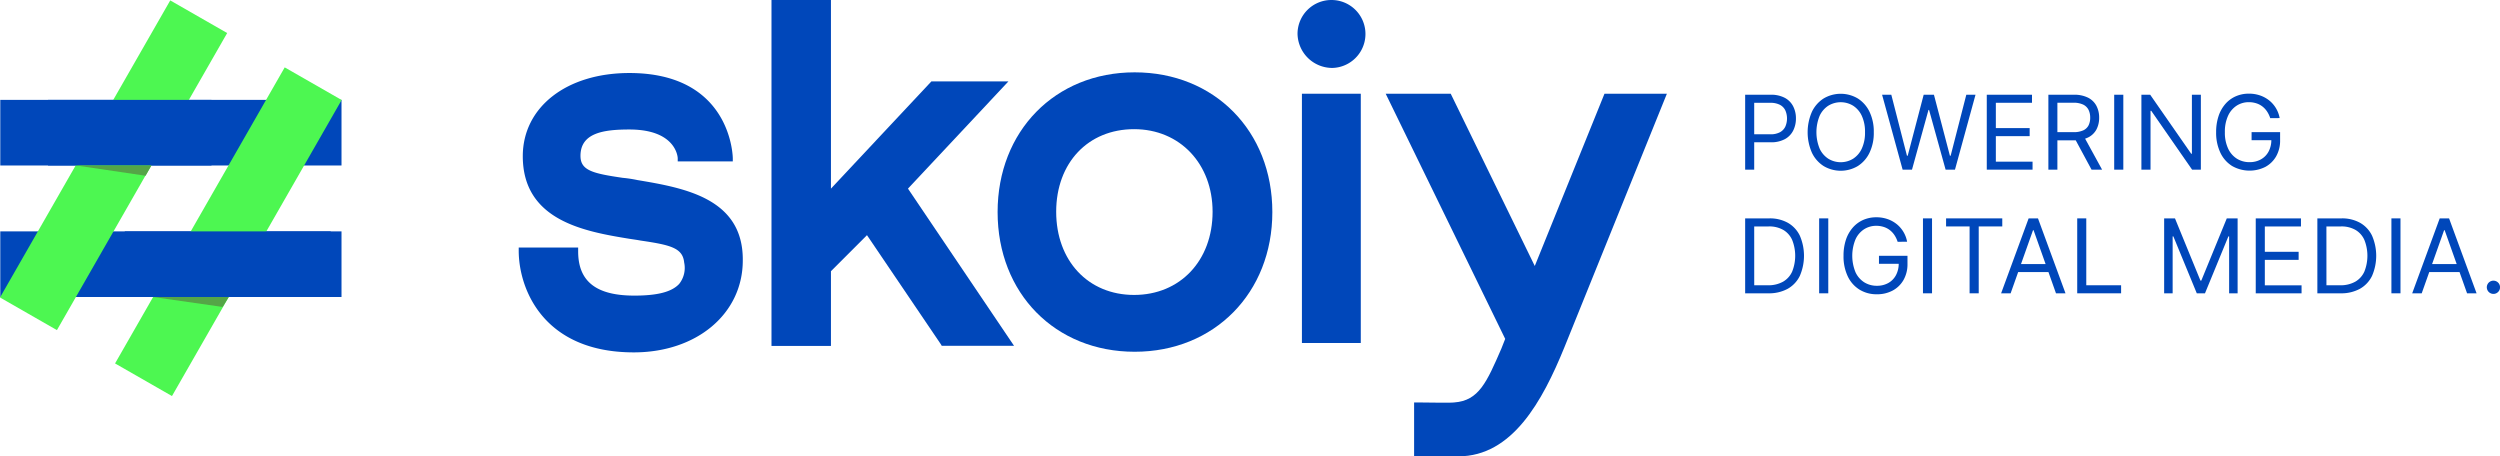 <svg xmlns="http://www.w3.org/2000/svg" width="219.138" height="40" viewBox="0 0 219.138 40">
  <g id="Grupo_9855" data-name="Grupo 9855" transform="translate(7792 9806.78)">
    <g id="Grupo_9853" data-name="Grupo 9853">
      <rect id="Retângulo_1204" data-name="Retângulo 1204" width="29.91" height="5.751" transform="translate(-7791.975 -9798.025)" fill="#0047ba"/>
      <rect id="Retângulo_1205" data-name="Retângulo 1205" width="29.91" height="5.751" transform="translate(-7791.975 -9786.498)" fill="#0047ba"/>
      <rect id="Retângulo_1206" data-name="Retângulo 1206" width="30.013" height="5.751" transform="translate(-7792 -9780.703) rotate(-60.184)" fill="#4df751"/>
      <rect id="Retângulo_1207" data-name="Retângulo 1207" width="29.91" height="5.751" transform="translate(-7781.915 -9774.923) rotate(-60.184)" fill="#4df751"/>
      <rect id="Retângulo_1208" data-name="Retângulo 1208" width="18.049" height="5.751" transform="translate(-7781.063 -9786.498)" fill="#0047ba"/>
      <rect id="Retângulo_1209" data-name="Retângulo 1209" width="14.326" height="5.751" transform="translate(-7787.79 -9798.025)" fill="#0047ba"/>
      <path id="Caminho_1137" data-name="Caminho 1137" d="M1888.111,212.635h-6.6l6.085.9Z" transform="translate(-9666.836 -10004.909)" fill="#55a547"/>
      <path id="Caminho_1138" data-name="Caminho 1138" d="M1894.887,224.162h-6.65l6.11.873Z" transform="translate(-9666.836 -10004.909)" fill="#55a547"/>
      <path id="Caminho_1139" data-name="Caminho 1139" d="M1981.126,216.691c0,4.288-2.85,7.291-6.881,7.291s-6.829-3-6.829-7.291,2.8-7.24,6.829-7.24,6.881,3.055,6.881,7.24m-6.83-12.221c-6.983,0-12.015,5.16-12.015,12.246,0,7.137,5.058,12.246,12.015,12.246,6.983,0,12.067-5.16,12.067-12.246,0-7.112-5.083-12.246-12.067-12.246" transform="translate(-9666.836 -10004.909)" fill="#0047ba"/>
      <path id="Caminho_1140" data-name="Caminho 1140" d="M2015.477,206.345l-6.11,15.1-7.368-15.1h-5.7l10.475,21.489-.334.847c-1.284,2.953-1.977,4.57-4.134,4.724-.334.051-2.465,0-3.235,0h-.282v4.724h3.877c4.724,0,7.368-4.827,9.294-9.551l8.986-22.233Z" transform="translate(-9666.836 -10004.909)" fill="#0047ba"/>
      <path id="Caminho_1141" data-name="Caminho 1141" d="M1930.753,213.922a10.986,10.986,0,0,0-1.335-.205c-2.619-.385-3.7-.642-3.7-1.926,0-2.028,2.054-2.311,4.288-2.311,4.082,0,4.236,2.413,4.236,2.516v.282h4.827V212c0-.1-.1-7.471-9.063-7.471-5.52,0-9.345,3-9.345,7.291,0,5.648,5.417,6.6,9.345,7.24.334.051.693.1.976.154,2.619.385,3.7.642,3.825,1.926a2.254,2.254,0,0,1-.436,1.874c-.642.693-1.874,1.027-3.928,1.027-3.338,0-4.929-1.232-4.929-3.877v-.338h-5.21v.282c0,3.286,2.105,8.909,10.09,8.909,5.52,0,9.551-3.389,9.551-8.062.051-5.417-5.058-6.341-9.191-7.035" transform="translate(-9666.836 -10004.909)" fill="#0047ba"/>
      <rect id="Retângulo_1210" data-name="Retângulo 1210" width="5.16" height="21.849" transform="translate(-7677.88 -9798.564)" fill="#0047ba"/>
      <path id="Caminho_1142" data-name="Caminho 1142" d="M1991.524,204.085a2.978,2.978,0,0,0,.047-5.956h-.051a2.969,2.969,0,0,0-2.949,2.953,3.048,3.048,0,0,0,2.953,3" transform="translate(-9666.836 -10004.909)" fill="#0047ba"/>
      <path id="Caminho_1143" data-name="Caminho 1143" d="M1954.425,214.663l8.806-9.4h-6.752l-8.806,9.4V198.129h-5.212V228.45h5.212V221.9l3.158-3.158,6.5,9.6.051.1h6.341Z" transform="translate(-9666.836 -10004.909)" fill="#0047ba"/>
      <g id="Powering_digital_media." data-name="Powering digital media." transform="translate(-9666.836 -10004.909)" style="isolation: isolate">
        <g id="Grupo_7250" data-name="Grupo 7250" style="isolation: isolate">
          <path id="Caminho_3387" data-name="Caminho 3387" d="M2027.808,213v-6.567h2.219a2.557,2.557,0,0,1,1.265.277,1.75,1.75,0,0,1,.73.749,2.3,2.3,0,0,1,.237,1.052,2.344,2.344,0,0,1-.236,1.055,1.759,1.759,0,0,1-.726.755,2.51,2.51,0,0,1-1.257.28h-1.591V209.9h1.565a1.71,1.71,0,0,0,.85-.183,1.1,1.1,0,0,0,.467-.495,1.782,1.782,0,0,0,0-1.413,1.072,1.072,0,0,0-.47-.489,1.78,1.78,0,0,0-.86-.178h-1.4V213Z" fill="#0047ba"/>
          <path id="Caminho_3388" data-name="Caminho 3388" d="M2039.083,209.718a4,4,0,0,1-.375,1.8,2.817,2.817,0,0,1-1.029,1.168,2.929,2.929,0,0,1-2.989,0,2.811,2.811,0,0,1-1.029-1.168,4.478,4.478,0,0,1,0-3.592,2.814,2.814,0,0,1,1.029-1.167,2.929,2.929,0,0,1,2.989,0,2.82,2.82,0,0,1,1.029,1.167A4.008,4.008,0,0,1,2039.083,209.718Zm-.769,0a3.3,3.3,0,0,0-.284-1.44,2.088,2.088,0,0,0-.767-.888,2.084,2.084,0,0,0-2.158,0,2.094,2.094,0,0,0-.767.888,3.806,3.806,0,0,0,0,2.88,2.091,2.091,0,0,0,.767.889,2.084,2.084,0,0,0,2.158,0,2.085,2.085,0,0,0,.767-.889A3.292,3.292,0,0,0,2038.314,209.718Z" fill="#0047ba"/>
          <path id="Caminho_3389" data-name="Caminho 3389" d="M2041.611,213l-1.8-6.567h.808l1.373,5.349h.064l1.4-5.349h.9l1.4,5.349h.064l1.373-5.349H2048L2046.2,213h-.821l-1.45-5.234h-.051L2042.432,213Z" fill="#0047ba"/>
          <path id="Caminho_3390" data-name="Caminho 3390" d="M2048.987,213v-6.567h3.964v.705h-3.169v2.219h2.964v.706h-2.964V212.3H2053V213Z" fill="#0047ba"/>
          <path id="Caminho_3391" data-name="Caminho 3391" d="M2054.387,213v-6.567h2.22a2.689,2.689,0,0,1,1.264.261,1.681,1.681,0,0,1,.73.717,2.206,2.206,0,0,1,.237,1.035,2.174,2.174,0,0,1-.237,1.03,1.66,1.66,0,0,1-.728.7,2.709,2.709,0,0,1-1.253.255h-1.8v-.719h1.77a1.973,1.973,0,0,0,.848-.154.98.98,0,0,0,.469-.437,1.486,1.486,0,0,0,.145-.679,1.525,1.525,0,0,0-.147-.689,1.016,1.016,0,0,0-.472-.457,1.923,1.923,0,0,0-.856-.162h-1.4V213Zm3.092-2.95,1.616,2.95h-.924l-1.59-2.95Z" fill="#0047ba"/>
          <path id="Caminho_3392" data-name="Caminho 3392" d="M2060.956,206.435V213h-.8v-6.567Z" fill="#0047ba"/>
          <path id="Caminho_3393" data-name="Caminho 3393" d="M2067.753,206.435V213h-.769l-3.579-5.156h-.064V213h-.8v-6.567h.77l3.592,5.169h.064v-5.169Z" fill="#0047ba"/>
          <path id="Caminho_3394" data-name="Caminho 3394" d="M2073.834,208.487a2.373,2.373,0,0,0-.277-.582,1.84,1.84,0,0,0-.407-.441,1.731,1.731,0,0,0-.534-.279,2.133,2.133,0,0,0-.655-.1,1.946,1.946,0,0,0-1.061.3,2.088,2.088,0,0,0-.76.888,3.313,3.313,0,0,0-.282,1.44,3.274,3.274,0,0,0,.285,1.44,2.081,2.081,0,0,0,.772.889,2.054,2.054,0,0,0,1.1.3,1.992,1.992,0,0,0,1-.242,1.705,1.705,0,0,0,.674-.686,2.162,2.162,0,0,0,.242-1.048l.243.052h-1.975v-.706h2.5v.706a2.781,2.781,0,0,1-.345,1.411,2.41,2.41,0,0,1-.949.929,3.081,3.081,0,0,1-2.919-.082,2.749,2.749,0,0,1-1.026-1.168,4.069,4.069,0,0,1-.368-1.8,4.381,4.381,0,0,1,.211-1.4,3.075,3.075,0,0,1,.595-1.063,2.6,2.6,0,0,1,.91-.673,2.82,2.82,0,0,1,1.158-.234,2.938,2.938,0,0,1,.97.155,2.688,2.688,0,0,1,.806.439,2.567,2.567,0,0,1,.918,1.548Z" fill="#0047ba"/>
          <path id="Caminho_3395" data-name="Caminho 3395" d="M2029.834,223.839h-2.026v-6.568h2.116a3.217,3.217,0,0,1,1.636.393,2.592,2.592,0,0,1,1.042,1.126,4.438,4.438,0,0,1,0,3.518,2.6,2.6,0,0,1-1.064,1.135A3.407,3.407,0,0,1,2029.834,223.839Zm-1.231-.705h1.181a2.623,2.623,0,0,0,1.349-.315,1.937,1.937,0,0,0,.8-.894,3.757,3.757,0,0,0,0-2.754,1.927,1.927,0,0,0-.776-.884,2.458,2.458,0,0,0-1.286-.31h-1.27Z" fill="#0047ba"/>
          <path id="Caminho_3396" data-name="Caminho 3396" d="M2035.094,217.271v6.568h-.8v-6.568Z" fill="#0047ba"/>
          <path id="Caminho_3397" data-name="Caminho 3397" d="M2041.174,219.324a2.369,2.369,0,0,0-.277-.582,1.845,1.845,0,0,0-.407-.441,1.731,1.731,0,0,0-.534-.279,2.1,2.1,0,0,0-.655-.1,1.95,1.95,0,0,0-1.061.3,2.08,2.08,0,0,0-.76.888,3.8,3.8,0,0,0,0,2.88,2.076,2.076,0,0,0,.773.889,2.055,2.055,0,0,0,1.1.3,2.007,2.007,0,0,0,1-.242,1.7,1.7,0,0,0,.673-.686,2.152,2.152,0,0,0,.242-1.048l.244.052h-1.975v-.706h2.5v.706a2.781,2.781,0,0,1-.345,1.411,2.4,2.4,0,0,1-.949.929,2.86,2.86,0,0,1-1.387.328,2.83,2.83,0,0,1-1.531-.411,2.743,2.743,0,0,1-1.027-1.167,4.071,4.071,0,0,1-.367-1.8,4.388,4.388,0,0,1,.21-1.4,3.1,3.1,0,0,1,.6-1.063,2.621,2.621,0,0,1,.911-.674,2.83,2.83,0,0,1,1.157-.233,2.95,2.95,0,0,1,.971.155,2.694,2.694,0,0,1,.805.439,2.572,2.572,0,0,1,.919,1.548Z" fill="#0047ba"/>
          <path id="Caminho_3398" data-name="Caminho 3398" d="M2044.189,217.271v6.568h-.795v-6.568Z" fill="#0047ba"/>
          <path id="Caminho_3399" data-name="Caminho 3399" d="M2045.42,217.977v-.706h4.926v.706h-2.065v5.862h-.8v-5.862Z" fill="#0047ba"/>
          <path id="Caminho_3400" data-name="Caminho 3400" d="M2051.078,223.839h-.834l2.412-6.568h.82l2.412,6.568h-.834l-1.963-5.529h-.051Zm.307-2.565h3.362v.705h-3.362Z" fill="#0047ba"/>
          <path id="Caminho_3401" data-name="Caminho 3401" d="M2056.915,223.839v-6.568h.794v5.863h3.053v.705Z" fill="#0047ba"/>
          <path id="Caminho_3402" data-name="Caminho 3402" d="M2064.535,217.271h.949l2.231,5.452h.077l2.233-5.452h.949v6.568h-.744v-4.99h-.065l-2.051,4.99h-.719l-2.053-4.99h-.063v4.99h-.744Z" fill="#0047ba"/>
          <path id="Caminho_3403" data-name="Caminho 3403" d="M2072.564,223.839v-6.568h3.964v.706h-3.168V220.2h2.963v.706h-2.963v2.232h3.22v.705Z" fill="#0047ba"/>
          <path id="Caminho_3404" data-name="Caminho 3404" d="M2079.992,223.839h-2.027v-6.568h2.117a3.216,3.216,0,0,1,1.635.393,2.591,2.591,0,0,1,1.042,1.126,4.427,4.427,0,0,1,0,3.518,2.593,2.593,0,0,1-1.064,1.135A3.4,3.4,0,0,1,2079.992,223.839Zm-1.232-.705h1.181a2.623,2.623,0,0,0,1.349-.315,1.932,1.932,0,0,0,.8-.894,3.757,3.757,0,0,0,0-2.754,1.921,1.921,0,0,0-.776-.884,2.455,2.455,0,0,0-1.285-.31h-1.271Z" fill="#0047ba"/>
          <path id="Caminho_3405" data-name="Caminho 3405" d="M2085.251,217.271v6.568h-.795v-6.568Z" fill="#0047ba"/>
          <path id="Caminho_3406" data-name="Caminho 3406" d="M2087.112,223.839h-.834l2.411-6.568h.821l2.411,6.568h-.833l-1.963-5.529h-.051Zm.307-2.565h3.361v.705h-3.361Z" fill="#0047ba"/>
          <path id="Caminho_3407" data-name="Caminho 3407" d="M2093.4,223.891a.58.58,0,1,1,.5-.289.6.6,0,0,1-.209.21A.556.556,0,0,1,2093.4,223.891Z" fill="#0047ba"/>
        </g>
      </g>
    </g>
  </g>
</svg>
